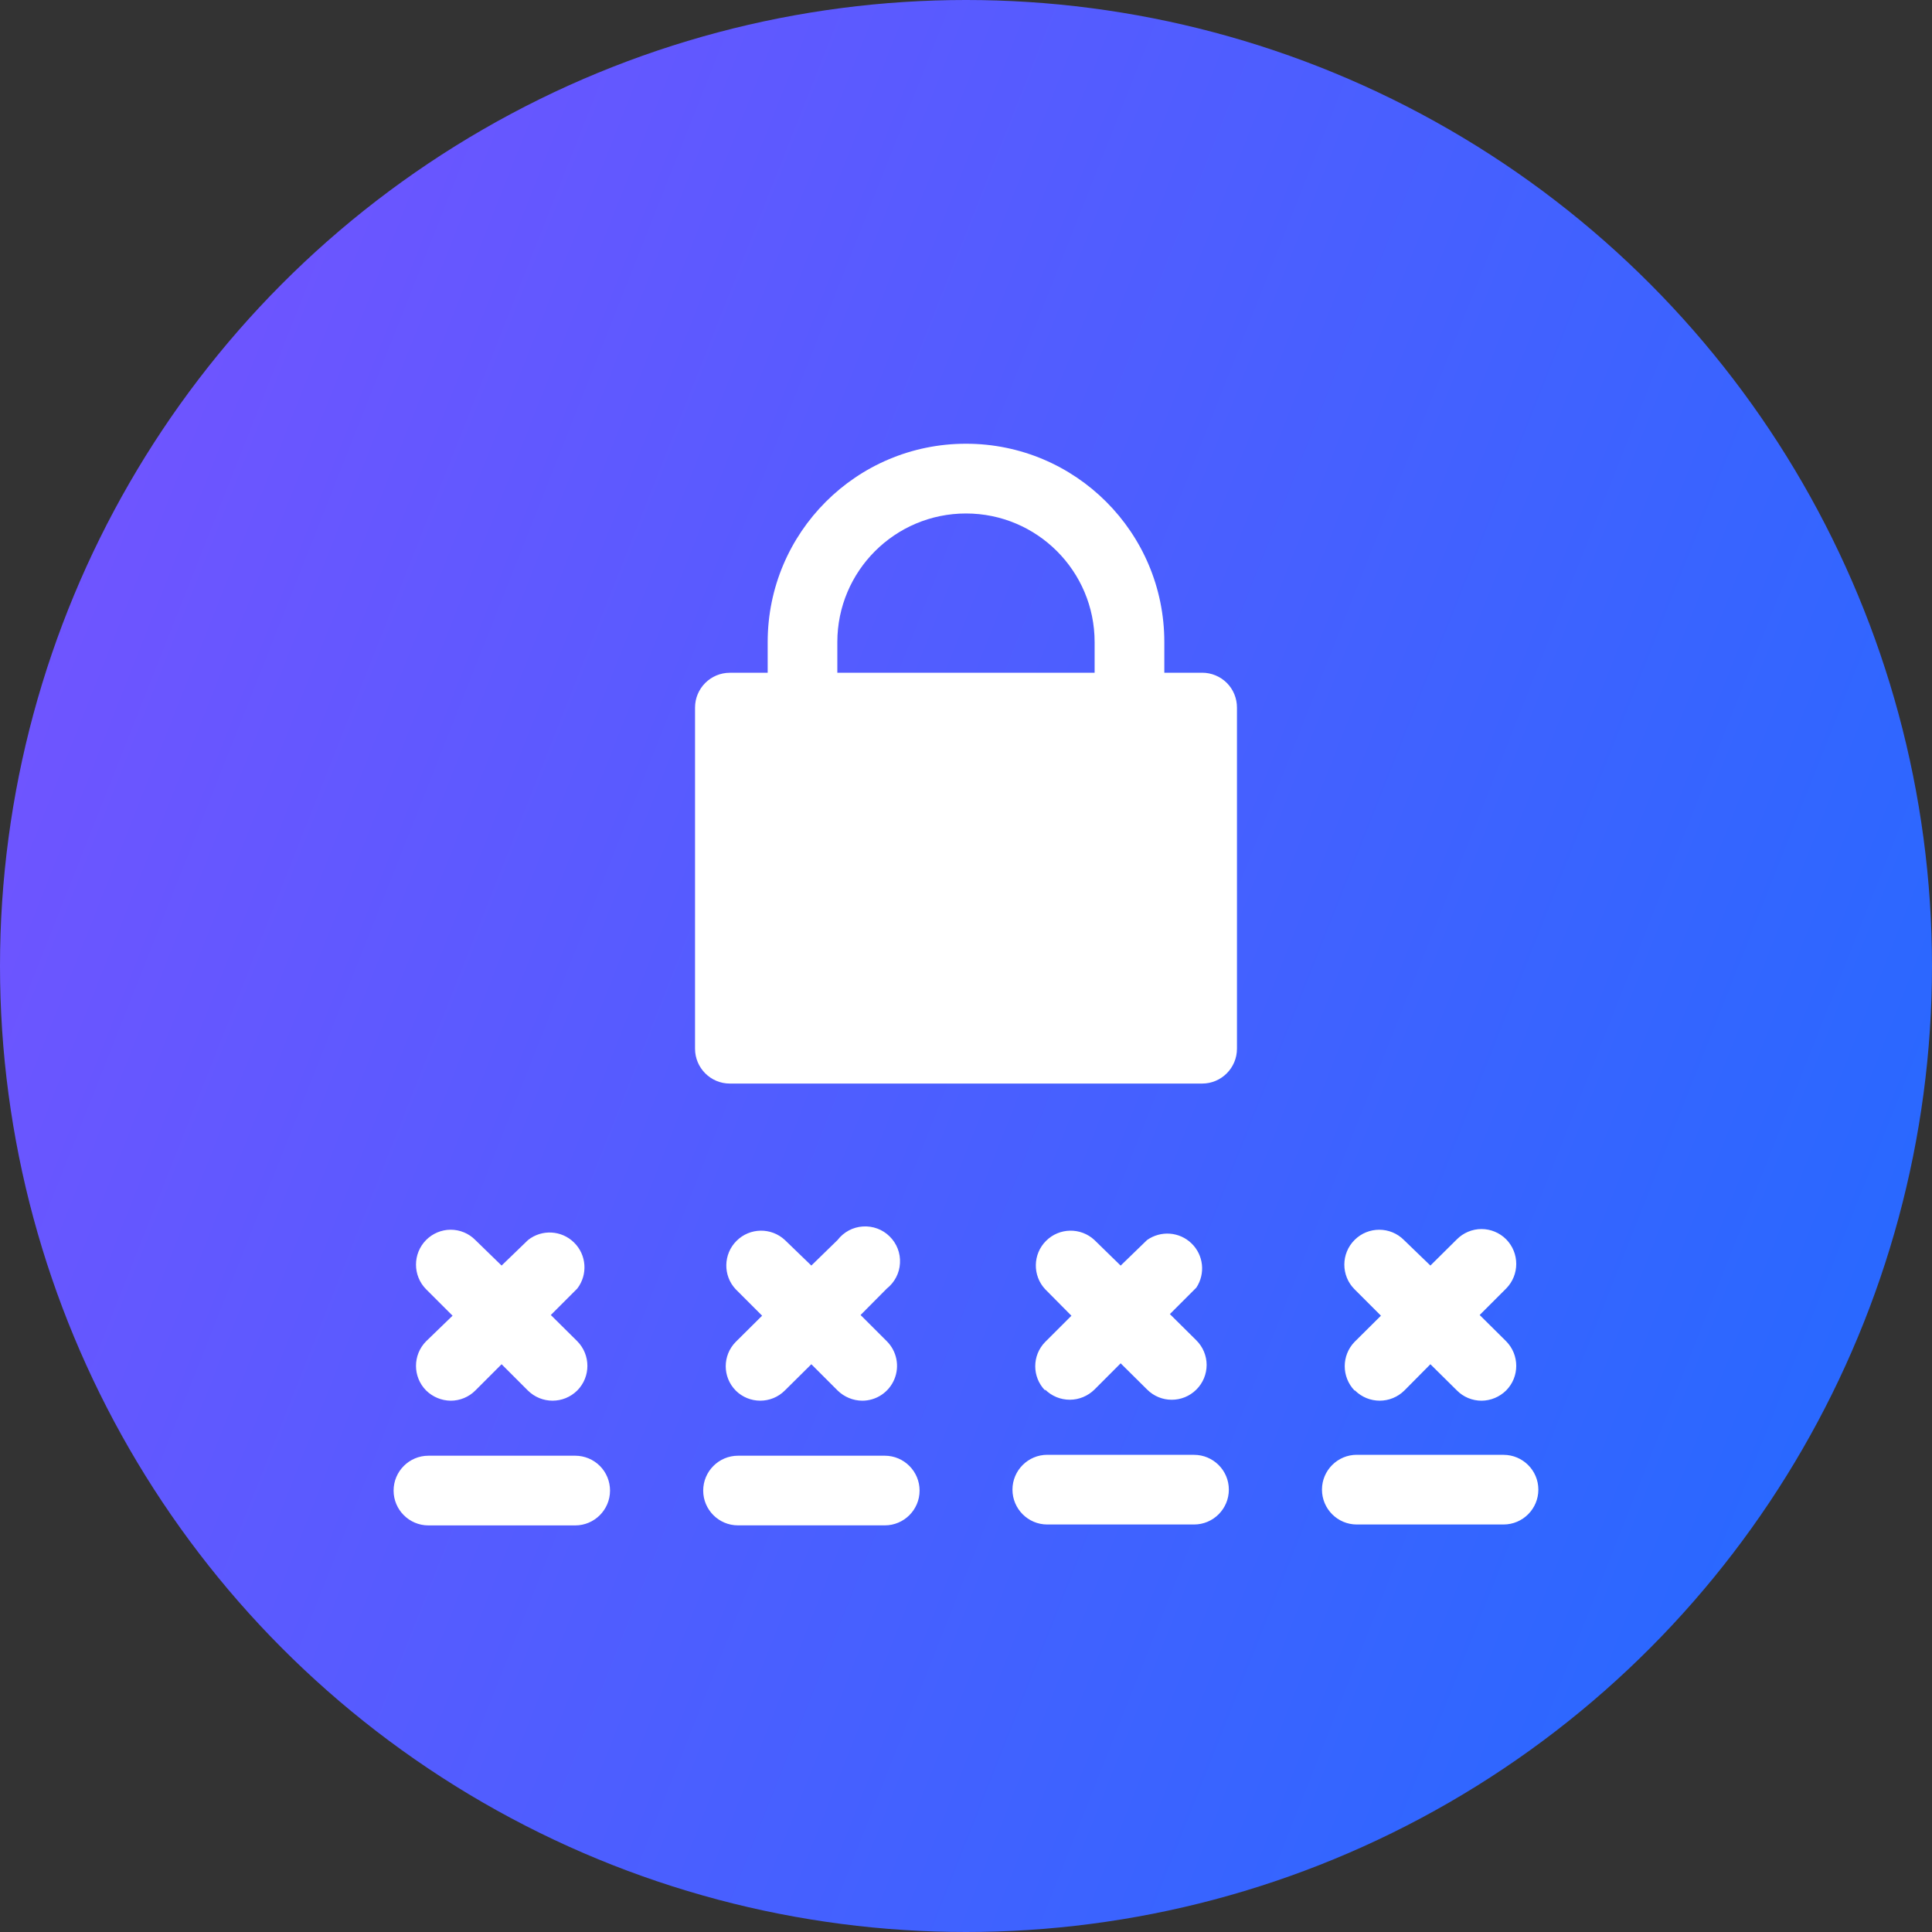 <svg xmlns="http://www.w3.org/2000/svg" width="40" height="40" viewBox="0 0 40 40">
    <rect x="0" y="0" width="40" height="40" fill="#333333" stroke="none"/>
    <defs>
        <linearGradient id="dnqv0dvbia" x1="0%" x2="99.047%" y1="35.269%" y2="74.505%">
            <stop offset="0%" stop-color="#7054FF"/>
            <stop offset="100%" stop-color="#2669FF"/>
        </linearGradient>
    </defs>
    <g fill="none" fill-rule="evenodd">
        <g fill-rule="nonzero">
            <g transform="translate(-1092 -2415) translate(1092 2415)">
                <circle cx="20" cy="20" r="20" fill="url(#dnqv0dvbia)"/>
                <g fill="#FFF">
                    <path d="M4.63 21.86c0 .398-.323.722-.721.722H.87c-.398 0-.721-.324-.721-.721 0-.398.323-.722.721-.722H3.91c.19 0 .375.076.51.212.135.135.21.319.21.51zm2.6-2.072c.282.282.739.282 1.02 0l.548-.543.543.543c.136.134.319.21.51.212.292 0 .554-.175.666-.445.112-.27.05-.579-.156-.786l-.544-.543.544-.548c.162-.129.262-.32.272-.526.012-.207-.066-.408-.214-.553-.146-.146-.35-.22-.555-.206-.207.013-.396.115-.523.28l-.543.529-.548-.529c-.284-.264-.727-.257-1.001.018-.275.274-.283.718-.018 1.001l.548.548-.548.544c-.274.279-.274.726 0 1.004zm-6.408 0c.136.134.319.21.51.212.19 0 .375-.076.51-.212l.543-.543.543.543c.284.282.74.282 1.024 0 .279-.282.279-.736 0-1.019l-.548-.543.548-.548c.221-.289.193-.697-.066-.952-.259-.256-.667-.279-.953-.053l-.548.529-.544-.529c-.134-.136-.318-.213-.51-.213-.19 0-.374.077-.509.213-.279.283-.279.737 0 1.02l.548.547-.548.53c-.279.282-.279.736 0 1.018zm19.231 0c.284.282.74.282 1.024 0l.538-.543.549.543c.134.136.318.212.51.212.19-.001.373-.078.509-.212.279-.282.279-.736 0-1.019l-.548-.543.548-.548c.279-.283.279-.737 0-1.02-.135-.135-.319-.212-.51-.212s-.375.077-.51.213l-.548.543-.548-.529c-.28-.282-.739-.284-1.021-.002-.283.281-.284.739-.003 1.021l.548.548-.548.544c-.269.28-.269.723 0 1.004h.01zm-9.736 1.351H7.28c-.398 0-.721.324-.721.722 0 .397.323.72.72.72h3.04c.397 0 .72-.323.72-.72 0-.398-.323-.722-.72-.722zM17.61 5.65v7.062c0 .398-.323.722-.72.722H7.11c-.397 0-.72-.324-.72-.722V5.65c0-.398.323-.721.72-.721h.784v-.635C7.894 2.025 9.732.187 12 .187s4.106 1.838 4.106 4.106v.635h.784c.19 0 .375.076.51.211s.21.319.21.51zm-2.947-1.356c0-1.47-1.192-2.663-2.663-2.663-1.471 0-2.664 1.192-2.664 2.663v.635h5.327v-.635zM23.13 21.12H20.09c-.397 0-.72.324-.72.721 0 .398.323.722.72.722h3.039c.398 0 .721-.324.721-.722 0-.397-.323-.72-.721-.72zm-6.409 0h-3.038c-.398 0-.721.324-.721.721 0 .398.323.722.72.722h3.04c.397 0 .72-.324.72-.722 0-.397-.323-.72-.72-.72zm-3.082-1.35c.135.135.319.21.51.21s.374-.077.51-.21l.543-.544.548.543c.281.282.738.282 1.02 0 .135-.134.212-.318.212-.51 0-.19-.077-.374-.213-.509l-.548-.543.548-.548c.191-.29.15-.674-.1-.916s-.635-.27-.92-.07l-.547.53-.543-.53c-.284-.264-.728-.257-1.002.018-.275.274-.282.718-.018 1.001l.544.549-.544.543c-.274.279-.274.726 0 1.005v-.02z" transform="translate(8 9)"/>
                </g>
            </g>
        </g>
    </g>
</svg>
